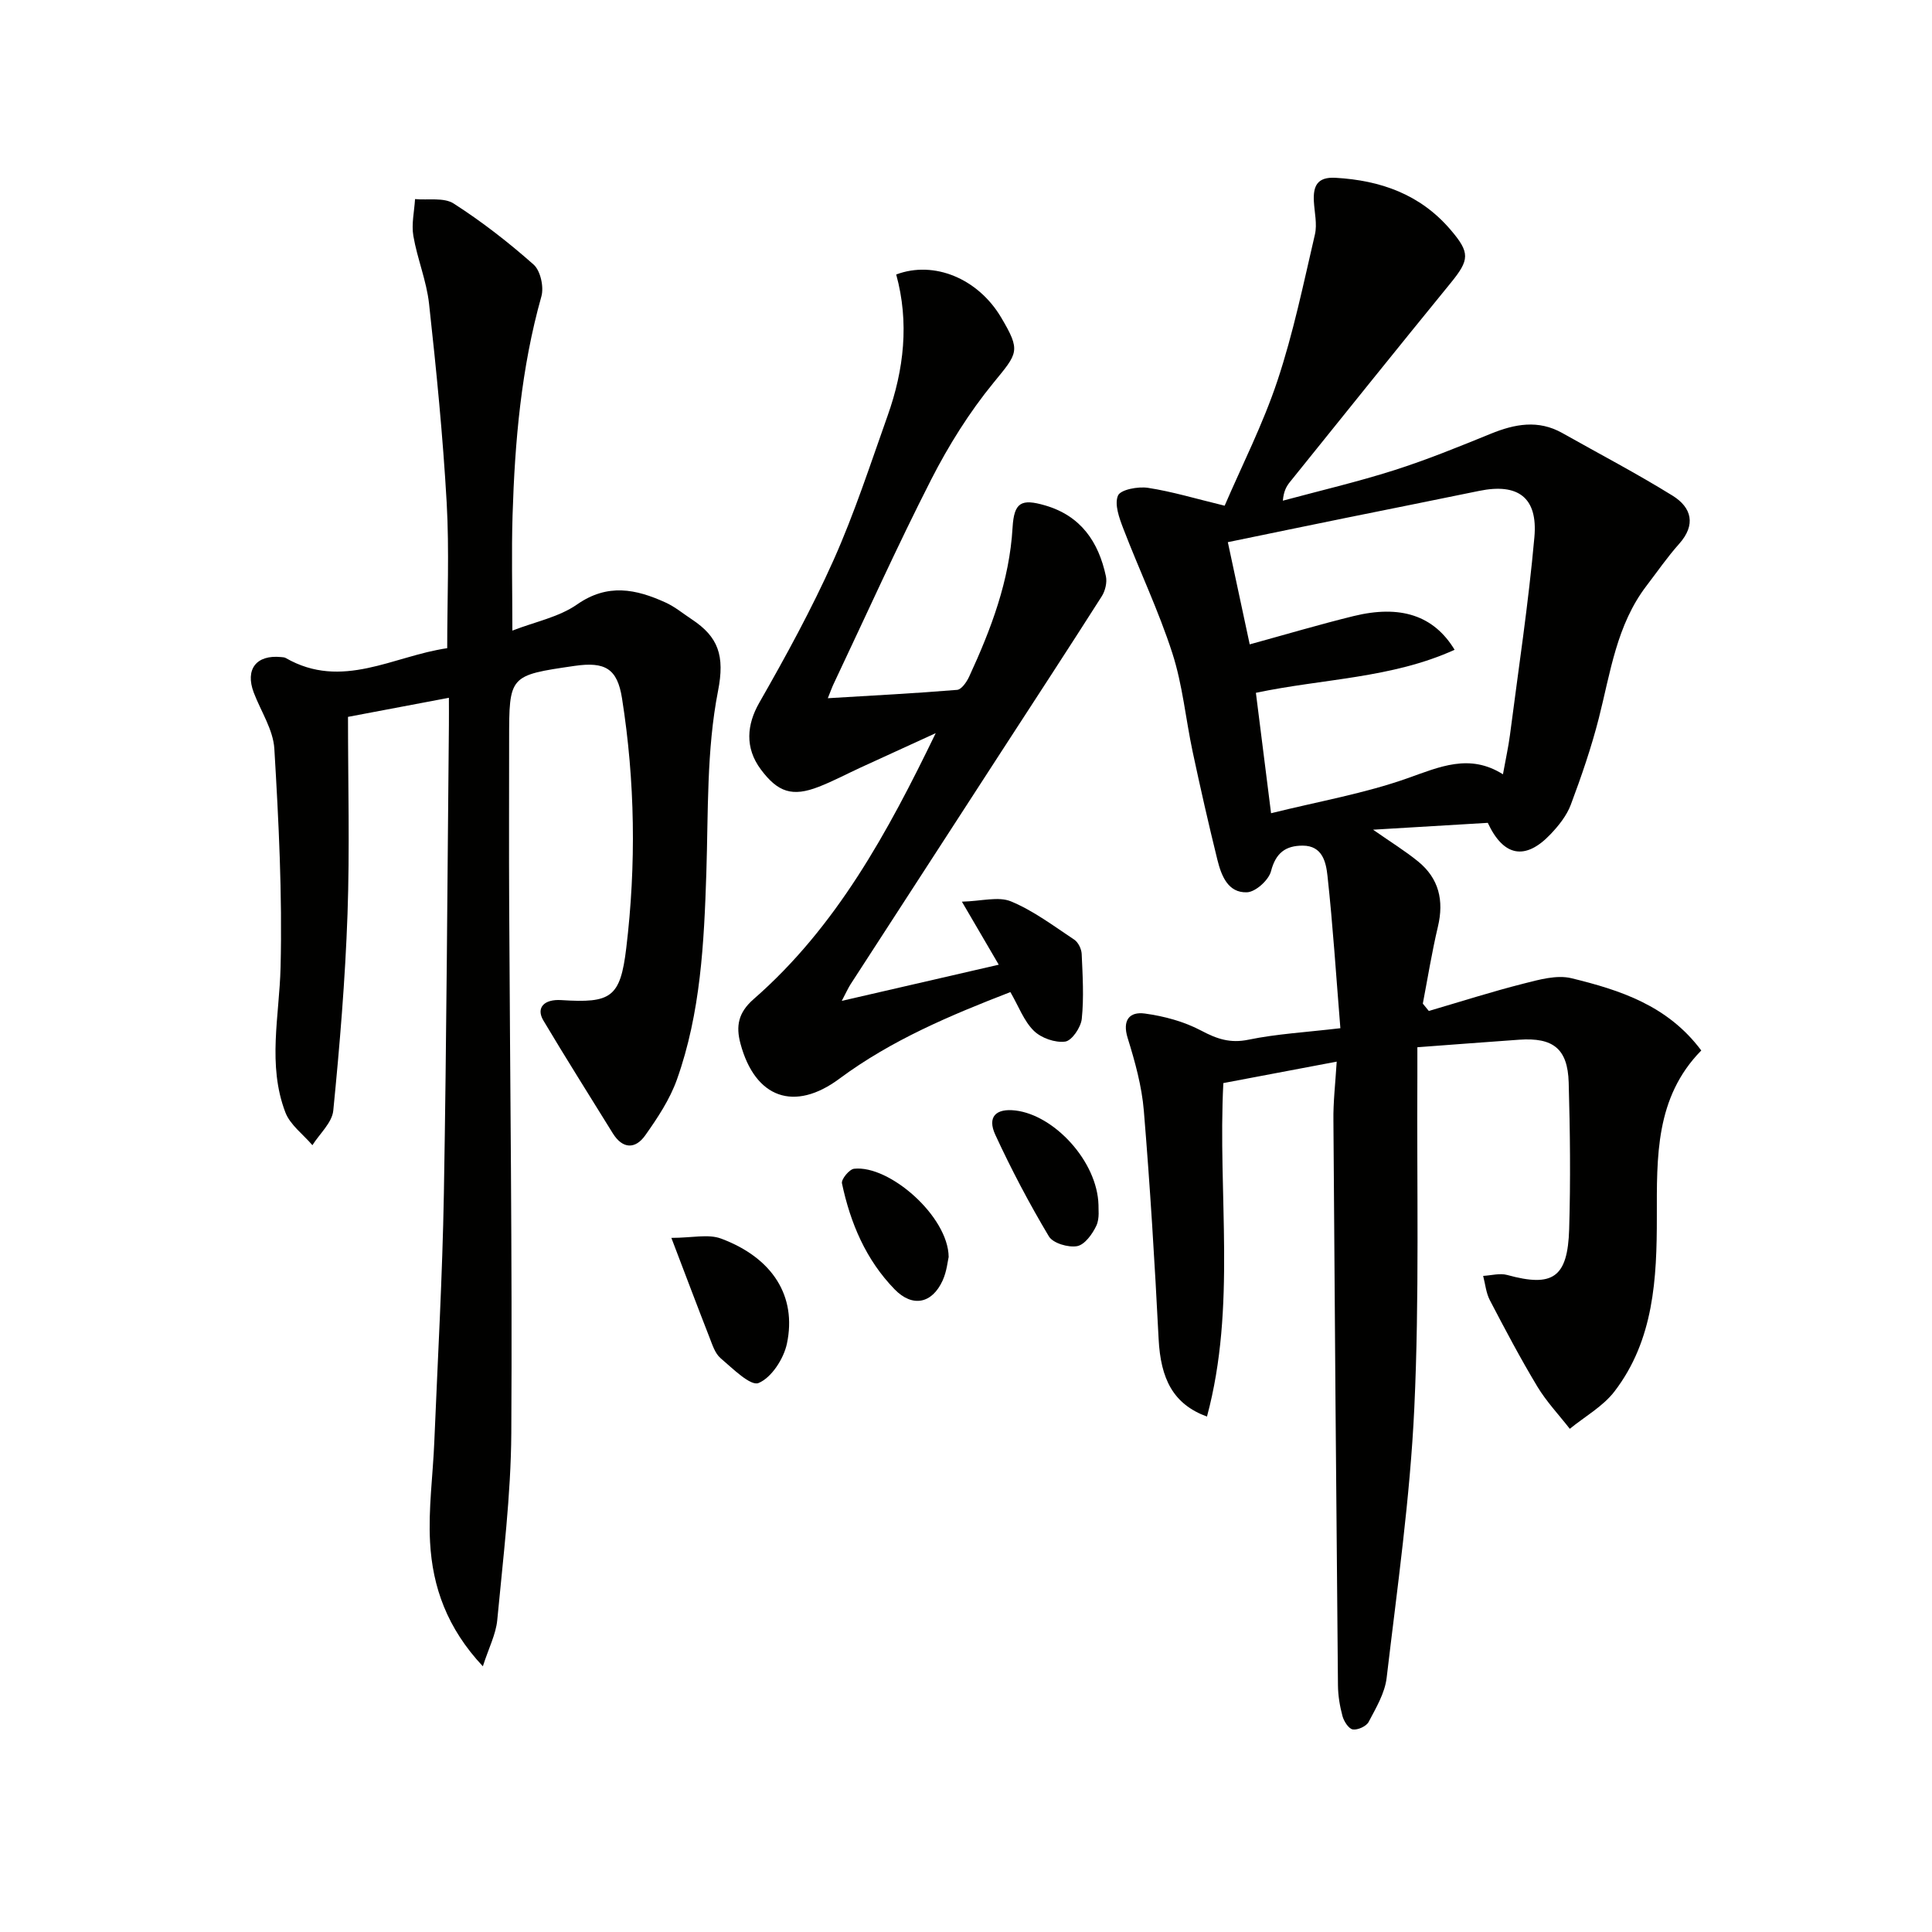 <svg enable-background="new 0 0 400 400" viewBox="0 0 400 400" xmlns="http://www.w3.org/2000/svg"><g fill="#010100"><path d="m276.75 219.8c-8.44 1.6-15.89 3-23.47 4.44-1.19 23.05 2.75 46.22-3.39 69.05-6.98-2.57-9.59-7.76-10.01-16.09-.8-15.76-1.76-31.51-3.06-47.23-.42-5.08-1.82-10.14-3.34-15.03-1.17-3.76.39-5.52 3.53-5.1 4 .54 8.14 1.66 11.69 3.54 3.26 1.73 6 2.66 9.78 1.88 5.81-1.2 11.81-1.53 19.03-2.38-.88-10.82-1.54-21.21-2.67-31.56-.3-2.75-1.01-6.24-5.13-6.24-3.54 0-5.58 1.5-6.56 5.29-.48 1.85-3.19 4.3-4.98 4.37-3.95.15-5.32-3.48-6.13-6.76-1.83-7.41-3.52-14.86-5.11-22.32-1.45-6.8-2.08-13.85-4.21-20.43-2.83-8.77-6.84-17.16-10.15-25.79-.84-2.18-1.88-5.04-1.1-6.84.54-1.24 4.15-1.91 6.2-1.6 5.03.77 9.96 2.27 15.88 3.7 3.57-8.3 7.94-16.88 10.94-25.91 3.28-9.86 5.39-20.11 7.75-30.25.5-2.16-.1-4.58-.22-6.89-.16-3.14.71-5.05 4.47-4.84 9.35.53 17.54 3.42 23.8 10.72 4.11 4.8 3.99 6.24.04 11.08-11.15 13.66-22.18 27.42-33.24 41.15-.71.88-1.31 1.86-1.49 3.9 7.68-2.07 15.45-3.89 23.03-6.3 6.78-2.16 13.4-4.86 20-7.55 4.98-2.03 9.84-2.96 14.82-.16 7.63 4.3 15.41 8.37 22.85 12.98 3.92 2.44 4.9 6 1.33 9.99-2.43 2.72-4.51 5.75-6.73 8.65-6.2 8.1-7.47 17.94-9.88 27.42-1.55 6.07-3.6 12.04-5.8 17.91-.84 2.25-2.5 4.33-4.19 6.11-5.21 5.48-9.73 4.67-13-2.35-7.57.45-15.24.91-23.75 1.42 3.72 2.6 6.68 4.42 9.34 6.59 4.3 3.51 5.36 8.08 4.09 13.46-1.25 5.27-2.11 10.63-3.13 15.96.41.51.82 1.01 1.24 1.52 6.53-1.91 13.01-3.99 19.6-5.66 3.23-.82 6.88-1.86 9.93-1.12 10.03 2.45 19.91 5.61 26.88 14.96-9.56 9.73-9.2 22.07-9.2 34.46.01 12.7-.6 25.47-8.76 36.12-2.39 3.12-6.14 5.2-9.26 7.75-2.27-2.91-4.85-5.64-6.74-8.78-3.5-5.82-6.68-11.84-9.82-17.86-.78-1.5-.94-3.34-1.38-5.02 1.67-.09 3.46-.61 4.98-.19 9.43 2.59 12.53.58 12.83-9.51.3-10.11.19-20.25-.1-30.36-.21-6.98-3.22-9.33-10.24-8.84-6.91.49-13.82 1.02-21.09 1.56 0 2.54.01 4.35 0 6.17-.13 22.82.43 45.68-.63 68.46-.87 18.69-3.54 37.31-5.73 55.93-.37 3.16-2.2 6.22-3.73 9.13-.47.9-2.26 1.71-3.28 1.55-.86-.14-1.83-1.67-2.13-2.75-.56-2.07-.92-4.25-.94-6.39-.36-38.96-.68-77.93-.94-116.89-.06-3.78.39-7.56.68-12.23zm-18.01-86.39c7.49-2.06 14.44-4.12 21.47-5.85 9.72-2.39 16.64-.15 20.95 6.97-13.06 5.94-27.32 5.98-41.14 8.91 1.05 8.32 2.05 16.3 3.14 24.93 9.93-2.46 19.32-4.09 28.18-7.22 6.71-2.37 12.89-5.22 19.83-.84.58-3.24 1.13-5.67 1.45-8.13 1.76-13.65 3.84-27.28 5.06-40.98.74-8.24-3.43-11.21-11.42-9.57-9.24 1.91-18.49 3.74-27.73 5.62-8.06 1.64-16.12 3.31-24.32 5 1.51 7.06 2.9 13.51 4.53 21.16z"/><path d="m99.97 344.99c-7.43-7.92-10.43-16.46-10.93-25.7-.38-6.91.6-13.88.88-20.83.71-17.12 1.68-34.23 1.98-51.35.56-32.31.72-64.62 1.04-96.93.02-1.81 0-3.63 0-5.71-7.51 1.42-14.62 2.76-20.89 3.95 0 13.94.37 27.4-.1 40.82-.48 13.59-1.61 27.17-2.95 40.7-.25 2.5-2.82 4.78-4.32 7.16-1.91-2.25-4.61-4.2-5.6-6.8-3.75-9.83-1.24-19.95-.99-30.04.37-15.07-.39-30.18-1.29-45.24-.24-3.95-2.79-7.75-4.26-11.62-1.83-4.83.52-7.88 5.66-7.36.33.03.7.04.97.2 11.63 6.68 22.3-.44 33.42-2.04 0-10.22.45-20.2-.11-30.13-.78-13.76-2.14-27.49-3.65-41.19-.52-4.74-2.44-9.31-3.25-14.04-.42-2.45.2-5.07.35-7.62 2.7.25 5.97-.38 8 .92 5.83 3.74 11.36 8.04 16.55 12.64 1.42 1.26 2.16 4.63 1.61 6.58-4.18 14.85-5.5 30.03-5.97 45.33-.23 7.59-.04 15.18-.04 23.87 4.71-1.83 9.63-2.79 13.39-5.41 6.34-4.43 12.21-3.19 18.32-.41 1.94.88 3.64 2.3 5.44 3.49 5.48 3.62 6.87 7.5 5.43 14.83-2.4 12.25-2.01 25.08-2.42 37.68-.47 14.49-1.18 28.95-6.08 42.74-1.47 4.13-4.01 7.97-6.57 11.58-2.05 2.9-4.69 2.86-6.73-.44-4.8-7.77-9.69-15.49-14.36-23.34-1.57-2.64.15-4.45 3.71-4.22 10.29.66 12.22-.5 13.45-10.77 2.07-17.24 1.83-34.54-.88-51.72-.97-6.13-3.47-7.63-9.85-6.7-13.52 1.97-13.52 1.97-13.52 15.39 0 11.33-.05 22.66.01 34 .17 36.48.66 72.96.44 109.43-.08 12.92-1.7 25.84-2.91 38.74-.28 2.93-1.76 5.76-2.98 9.56z"/><path d="m174.28 207.22c11.29-2.6 21.55-4.96 32.5-7.49-2.52-4.31-4.67-7.99-7.63-13.05 4.06-.1 7.56-1.14 10.18-.05 4.66 1.94 8.83 5.09 13.09 7.92.82.55 1.48 1.92 1.53 2.94.2 4.48.48 9.01.02 13.45-.18 1.76-2.05 4.52-3.43 4.71-2.08.28-4.97-.73-6.5-2.24-2.05-2.01-3.12-5.02-4.85-8.01-12.46 4.82-24.65 9.95-35.41 17.94-9.29 6.9-17.44 4.07-20.48-7.29-.96-3.59-.48-6.39 2.74-9.2 17.13-14.95 27.76-34.54 37.69-55.06-5.2 2.38-10.4 4.75-15.59 7.14-2.87 1.32-5.67 2.82-8.61 3.96-5.48 2.14-8.47 1.16-12.01-3.59-3.36-4.51-2.89-9.3-.33-13.79 5.51-9.64 10.86-19.42 15.39-29.55 4.33-9.69 7.62-19.84 11.18-29.86 3.41-9.57 4.51-19.38 1.79-29.27 7.87-2.96 16.97.88 21.72 8.89 4.13 6.97 3.48 7.34-1.58 13.53-5 6.11-9.29 12.97-12.89 20.02-7.1 13.92-13.51 28.19-20.2 42.31-.34.71-.6 1.46-1.21 2.98 9.38-.57 18.09-1.01 26.77-1.73.91-.08 1.97-1.62 2.48-2.71 4.54-9.83 8.36-19.88 9-30.88.31-5.24 1.79-6.04 6.74-4.6 7.42 2.16 11.07 7.56 12.59 14.68.27 1.28-.15 3.02-.87 4.15-6.85 10.76-13.84 21.44-20.78 32.14-10.41 16.05-20.82 32.1-31.21 48.16-.53.82-.92 1.73-1.83 3.45z"/><path d="m139 256.29c4.28 0 7.64-.85 10.3.15 10.64 3.97 15.71 11.92 13.62 21.76-.67 3.13-3.19 7.03-5.87 8.14-1.66.69-5.38-3.03-7.86-5.14-1.16-.99-1.71-2.8-2.31-4.33-2.46-6.29-4.84-12.61-7.88-20.58z"/><path d="m227.43 249.47c-.05.7.28 2.74-.44 4.29-.81 1.73-2.41 3.95-3.98 4.24-1.83.33-5-.6-5.85-2.02-4.06-6.8-7.77-13.84-11.09-21.03-1.72-3.72.12-5.53 4.2-5.03 8.03.97 16.92 10.54 17.16 19.55z"/><path d="m196.41 260.24c-.19.77-.38 2.97-1.25 4.88-2.19 4.8-6.24 5.61-9.92 1.84-5.96-6.11-9.18-13.74-10.92-21.96-.18-.84 1.51-2.9 2.49-3.02 7.32-.83 19.52 9.86 19.6 18.26z"/></g></svg>